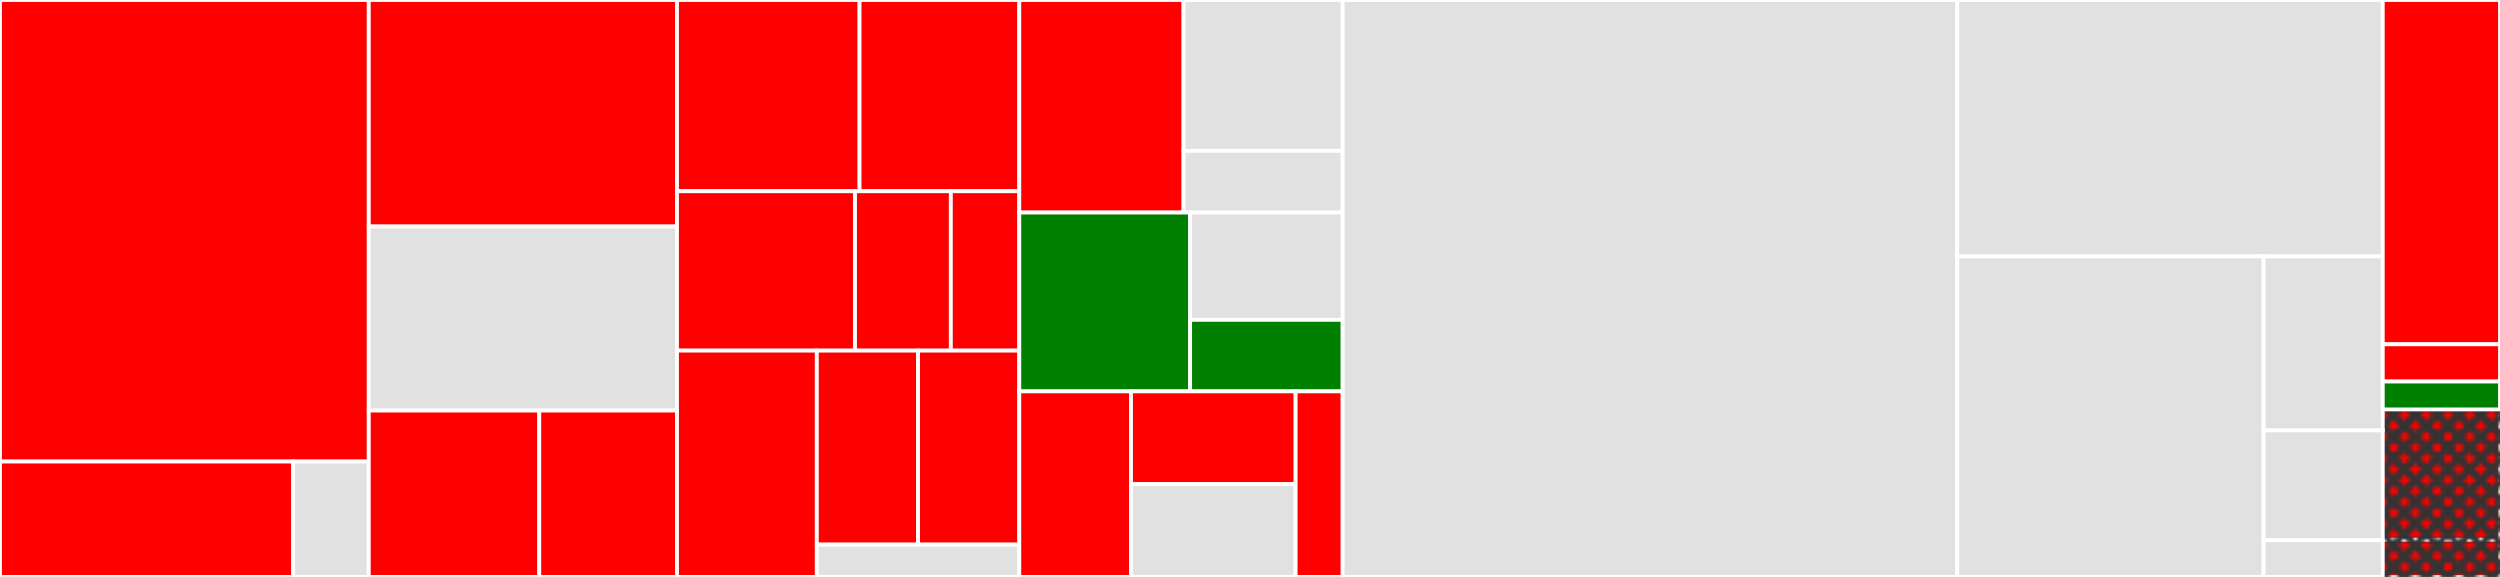 <svg baseProfile="full" width="650" height="150" viewBox="0 0 650 150" version="1.1"
xmlns="http://www.w3.org/2000/svg" xmlns:ev="http://www.w3.org/2001/xml-events"
xmlns:xlink="http://www.w3.org/1999/xlink">

<rect x="0" y="0" width="650" height="150" fill="#333333" stroke="none"/>

<style>rect.s{mask:url(#mask);}</style>
<defs>
  <pattern id="white" width="4" height="4" patternUnits="userSpaceOnUse" patternTransform="rotate(45)">
    <rect width="2" height="2" transform="translate(0,0)" fill="white"></rect>
  </pattern>
  <mask id="mask">
    <rect x="0" y="0" width="100%" height="100%" fill="url(#white)"></rect>
  </mask>
</defs>

<rect x="0" y="0" width="95.877" height="120" fill="red" stroke="white" stroke-width="1" class=" tooltipped" data-content="interceptors/retry/retry.go"><title>interceptors/retry/retry.go</title></rect>
<rect x="0" y="120" width="76.21" height="30" fill="red" stroke="white" stroke-width="1" class=" tooltipped" data-content="interceptors/retry/options.go"><title>interceptors/retry/options.go</title></rect>
<rect x="76.21" y="120" width="19.667" height="30" fill="#e1e1e1" stroke="white" stroke-width="1" class=" tooltipped" data-content="interceptors/retry/backoff.go"><title>interceptors/retry/backoff.go</title></rect>
<rect x="95.877" y="0" width="80.144" height="58.896" fill="red" stroke="white" stroke-width="1" class=" tooltipped" data-content="interceptors/logging/payload.go"><title>interceptors/logging/payload.go</title></rect>
<rect x="95.877" y="58.896" width="80.144" height="47.853" fill="#e1e1e1" stroke="white" stroke-width="1" class=" tooltipped" data-content="interceptors/logging/interceptors.go"><title>interceptors/logging/interceptors.go</title></rect>
<rect x="95.877" y="106.748" width="44.335" height="43.252" fill="red" stroke="white" stroke-width="1" class=" tooltipped" data-content="interceptors/logging/logging.go"><title>interceptors/logging/logging.go</title></rect>
<rect x="140.212" y="106.748" width="35.809" height="43.252" fill="red" stroke="white" stroke-width="1" class=" tooltipped" data-content="interceptors/logging/options.go"><title>interceptors/logging/options.go</title></rect>
<rect x="176.021" y="0" width="47.463" height="49.724" fill="red" stroke="white" stroke-width="1" class=" tooltipped" data-content="interceptors/tracing/client.go"><title>interceptors/tracing/client.go</title></rect>
<rect x="223.485" y="0" width="41.531" height="49.724" fill="red" stroke="white" stroke-width="1" class=" tooltipped" data-content="interceptors/tracing/server.go"><title>interceptors/tracing/server.go</title></rect>
<rect x="176.021" y="49.724" width="46.277" height="41.436" fill="red" stroke="white" stroke-width="1" class=" tooltipped" data-content="interceptors/tracing/id_extract.go"><title>interceptors/tracing/id_extract.go</title></rect>
<rect x="222.298" y="49.724" width="24.918" height="41.436" fill="red" stroke="white" stroke-width="1" class=" tooltipped" data-content="interceptors/tracing/options.go"><title>interceptors/tracing/options.go</title></rect>
<rect x="247.216" y="49.724" width="17.799" height="41.436" fill="red" stroke="white" stroke-width="1" class=" tooltipped" data-content="interceptors/tracing/metadata.go"><title>interceptors/tracing/metadata.go</title></rect>
<rect x="176.021" y="91.16" width="36.35" height="58.84" fill="red" stroke="white" stroke-width="1" class=" tooltipped" data-content="interceptors/tags/fieldextractor.go"><title>interceptors/tags/fieldextractor.go</title></rect>
<rect x="212.371" y="91.16" width="26.322" height="50.434" fill="red" stroke="white" stroke-width="1" class=" tooltipped" data-content="interceptors/tags/context.go"><title>interceptors/tags/context.go</title></rect>
<rect x="238.693" y="91.16" width="26.322" height="50.434" fill="red" stroke="white" stroke-width="1" class=" tooltipped" data-content="interceptors/tags/interceptors.go"><title>interceptors/tags/interceptors.go</title></rect>
<rect x="212.371" y="141.594" width="52.644" height="8.406" fill="#e1e1e1" stroke="white" stroke-width="1" class=" tooltipped" data-content="interceptors/tags/options.go"><title>interceptors/tags/options.go</title></rect>
<rect x="265.015" y="0" width="42.706" height="55.263" fill="red" stroke="white" stroke-width="1" class=" tooltipped" data-content="interceptors/client.go"><title>interceptors/client.go</title></rect>
<rect x="307.721" y="0" width="41.371" height="39.219" fill="#e1e1e1" stroke="white" stroke-width="1" class=" tooltipped" data-content="interceptors/auth/auth.go"><title>interceptors/auth/auth.go</title></rect>
<rect x="307.721" y="39.219" width="41.371" height="16.044" fill="#e1e1e1" stroke="white" stroke-width="1" class=" tooltipped" data-content="interceptors/auth/metadata.go"><title>interceptors/auth/metadata.go</title></rect>
<rect x="265.015" y="55.263" width="44.418" height="46.491" fill="green" stroke="white" stroke-width="1" class=" tooltipped" data-content="interceptors/server.go"><title>interceptors/server.go</title></rect>
<rect x="309.433" y="55.263" width="39.659" height="27.895" fill="#e1e1e1" stroke="white" stroke-width="1" class=" tooltipped" data-content="interceptors/recovery/interceptors.go"><title>interceptors/recovery/interceptors.go</title></rect>
<rect x="309.433" y="83.158" width="39.659" height="18.596" fill="green" stroke="white" stroke-width="1" class=" tooltipped" data-content="interceptors/recovery/options.go"><title>interceptors/recovery/options.go</title></rect>
<rect x="265.015" y="101.754" width="29.045" height="48.246" fill="red" stroke="white" stroke-width="1" class=" tooltipped" data-content="interceptors/validator/validator.go"><title>interceptors/validator/validator.go</title></rect>
<rect x="294.06" y="101.754" width="42.803" height="24.123" fill="red" stroke="white" stroke-width="1" class=" tooltipped" data-content="interceptors/reporter.go"><title>interceptors/reporter.go</title></rect>
<rect x="294.06" y="125.877" width="42.803" height="24.123" fill="#e1e1e1" stroke="white" stroke-width="1" class=" tooltipped" data-content="interceptors/skip/interceptor.go"><title>interceptors/skip/interceptor.go</title></rect>
<rect x="336.863" y="101.754" width="12.229" height="48.246" fill="red" stroke="white" stroke-width="1" class=" tooltipped" data-content="interceptors/ratelimit/ratelimit.go"><title>interceptors/ratelimit/ratelimit.go</title></rect>
<rect x="349.092" y="0" width="159.796" height="150.0" fill="#e1e1e1" stroke="white" stroke-width="1" class=" tooltipped" data-content="testing/testpb/test.pb.go"><title>testing/testpb/test.pb.go</title></rect>
<rect x="508.888" y="0" width="110.628" height="66.667" fill="#e1e1e1" stroke="white" stroke-width="1" class=" tooltipped" data-content="testing/testpb/interceptor_suite.go"><title>testing/testpb/interceptor_suite.go</title></rect>
<rect x="508.888" y="66.667" width="79.652" height="83.333" fill="#e1e1e1" stroke="white" stroke-width="1" class=" tooltipped" data-content="testing/testpb/test_grpc.pb.go"><title>testing/testpb/test_grpc.pb.go</title></rect>
<rect x="588.54" y="66.667" width="30.976" height="45.238" fill="#e1e1e1" stroke="white" stroke-width="1" class=" tooltipped" data-content="testing/testpb/pingservice.go"><title>testing/testpb/pingservice.go</title></rect>
<rect x="588.54" y="111.905" width="30.976" height="28.571" fill="#e1e1e1" stroke="white" stroke-width="1" class=" tooltipped" data-content="testing/testpb/test.manual_validator.pb.go"><title>testing/testpb/test.manual_validator.pb.go</title></rect>
<rect x="588.54" y="140.476" width="30.976" height="9.524" fill="#e1e1e1" stroke="white" stroke-width="1" class=" tooltipped" data-content="testing/testpb/test.manual_extractfields.pb.go"><title>testing/testpb/test.manual_extractfields.pb.go</title></rect>
<rect x="619.516" y="0" width="30.484" height="89.516" fill="red" stroke="white" stroke-width="1" class=" tooltipped" data-content="util/metautils/nicemd.go"><title>util/metautils/nicemd.go</title></rect>
<rect x="619.516" y="89.516" width="30.484" height="9.677" fill="red" stroke="white" stroke-width="1" class=" tooltipped" data-content="util/metautils/single_key.go"><title>util/metautils/single_key.go</title></rect>
<rect x="619.516" y="99.194" width="30.484" height="7.258" fill="green" stroke="white" stroke-width="1" class=" tooltipped" data-content="util/backoffutils/backoff.go"><title>util/backoffutils/backoff.go</title></rect>
<rect x="619.516" y="106.452" width="30.484" height="33.871" fill="red" stroke="white" stroke-width="1" class="s tooltipped" data-content="chain.go"><title>chain.go</title></rect>
<rect x="619.516" y="140.323" width="30.484" height="9.677" fill="red" stroke="white" stroke-width="1" class="s tooltipped" data-content="wrappers.go"><title>wrappers.go</title></rect>
</svg>